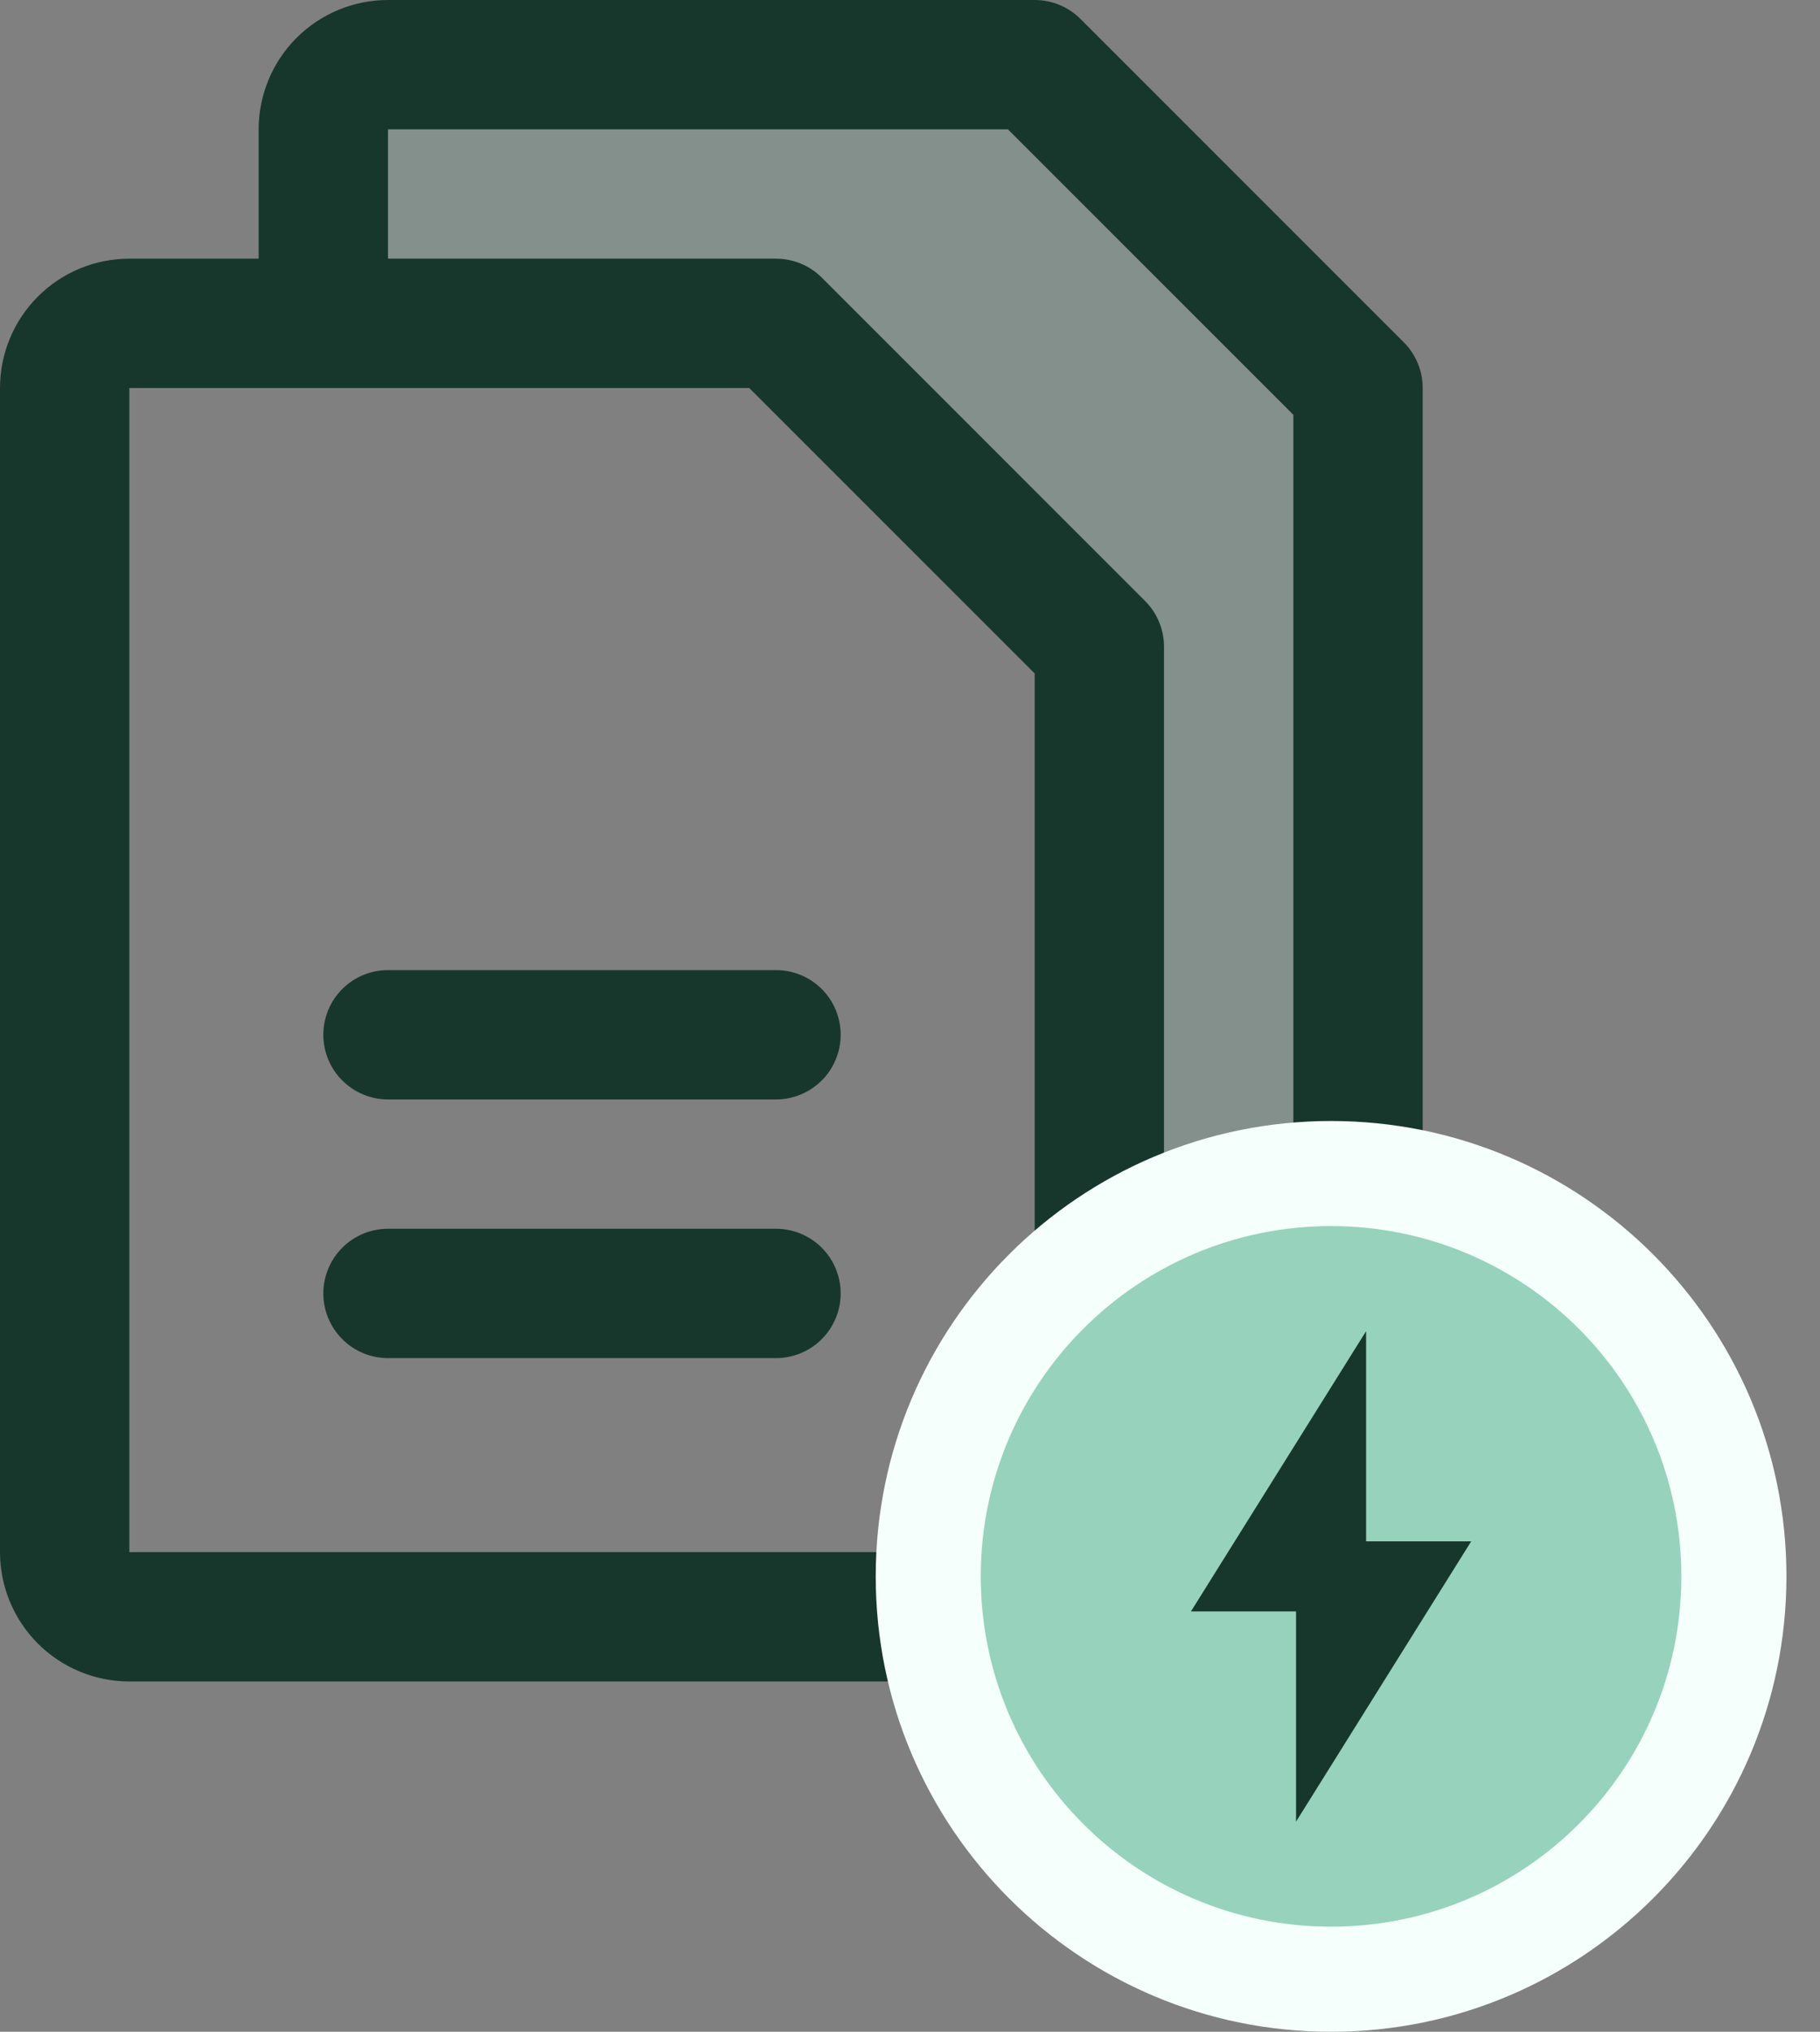 <svg width="43" height="48" viewBox="0 0 43 48" fill="none" xmlns="http://www.w3.org/2000/svg">
<rect x="0" y="0" width="43" height="48" fill="#808080" stroke="none"/>
<path opacity="0.2" d="M32.085 9.167V30.557C32.085 30.962 31.924 31.351 31.637 31.637C31.351 31.924 30.962 32.085 30.557 32.085H25.973V15.278L18.334 7.639H7.639V3.056C7.639 2.65 7.8 2.262 8.087 1.975C8.373 1.689 8.762 1.528 9.167 1.528H24.445L32.085 9.167Z" fill="#96D2BC"/>
<path d="M33.166 8.086L25.527 0.447C25.385 0.305 25.216 0.193 25.031 0.116C24.845 0.039 24.646 -0 24.446 4.72409e-07H9.167C8.357 4.72409e-07 7.579 0.322 7.006 0.895C6.433 1.468 6.111 2.245 6.111 3.056V6.111H3.056C2.245 6.111 1.468 6.433 0.895 7.006C0.322 7.579 0 8.357 0 9.167V36.668C0 37.479 0.322 38.256 0.895 38.829C1.468 39.402 2.245 39.724 3.056 39.724H24.446C25.256 39.724 26.033 39.402 26.606 38.829C27.179 38.256 27.501 37.479 27.501 36.668V33.613H30.557C31.367 33.613 32.145 33.291 32.718 32.718C33.291 32.145 33.613 31.367 33.613 30.557V9.167C33.613 8.966 33.574 8.768 33.497 8.582C33.42 8.397 33.308 8.228 33.166 8.086ZM24.446 36.668H3.056V9.167H17.702L24.446 15.911V32.054C24.446 32.066 24.446 32.075 24.446 32.085C24.446 32.094 24.446 32.104 24.446 32.115V36.668ZM30.557 30.557H27.501V15.278C27.502 15.078 27.462 14.879 27.385 14.694C27.309 14.508 27.196 14.34 27.054 14.198L19.415 6.558C19.273 6.416 19.105 6.304 18.919 6.227C18.734 6.151 18.535 6.111 18.334 6.111H9.167V3.056H23.814L30.557 9.799V30.557ZM19.862 24.446C19.862 24.851 19.701 25.239 19.415 25.526C19.128 25.812 18.739 25.974 18.334 25.974H9.167C8.762 25.974 8.373 25.812 8.087 25.526C7.8 25.239 7.639 24.851 7.639 24.446C7.639 24.04 7.8 23.652 8.087 23.365C8.373 23.079 8.762 22.918 9.167 22.918H18.334C18.739 22.918 19.128 23.079 19.415 23.365C19.701 23.652 19.862 24.04 19.862 24.446ZM19.862 30.557C19.862 30.962 19.701 31.351 19.415 31.637C19.128 31.924 18.739 32.085 18.334 32.085H9.167C8.762 32.085 8.373 31.924 8.087 31.637C7.8 31.351 7.639 30.962 7.639 30.557C7.639 30.152 7.8 29.763 8.087 29.477C8.373 29.19 8.762 29.029 9.167 29.029H18.334C18.739 29.029 19.128 29.19 19.415 29.477C19.701 29.763 19.862 30.152 19.862 30.557Z" fill="#18372C"/>
<path d="M31.448 48C37.39 48 42.207 43.183 42.207 37.241C42.207 31.299 37.39 26.483 31.448 26.483C25.506 26.483 20.69 31.299 20.69 37.241C20.69 43.183 25.506 48 31.448 48Z" fill="#F5FFFB"/>
<path d="M31.448 45.517C36.019 45.517 39.724 41.812 39.724 37.241C39.724 32.671 36.019 28.966 31.448 28.966C26.878 28.966 23.172 32.671 23.172 37.241C23.172 41.812 26.878 45.517 31.448 45.517Z" fill="#96D2BC"/>
<path d="M32.276 31.448V38.069H28.138L32.276 31.448Z" fill="#18372C"/>
<path d="M30.621 43.035V36.414H34.759L30.621 43.035Z" fill="#18372C"/>
</svg>

